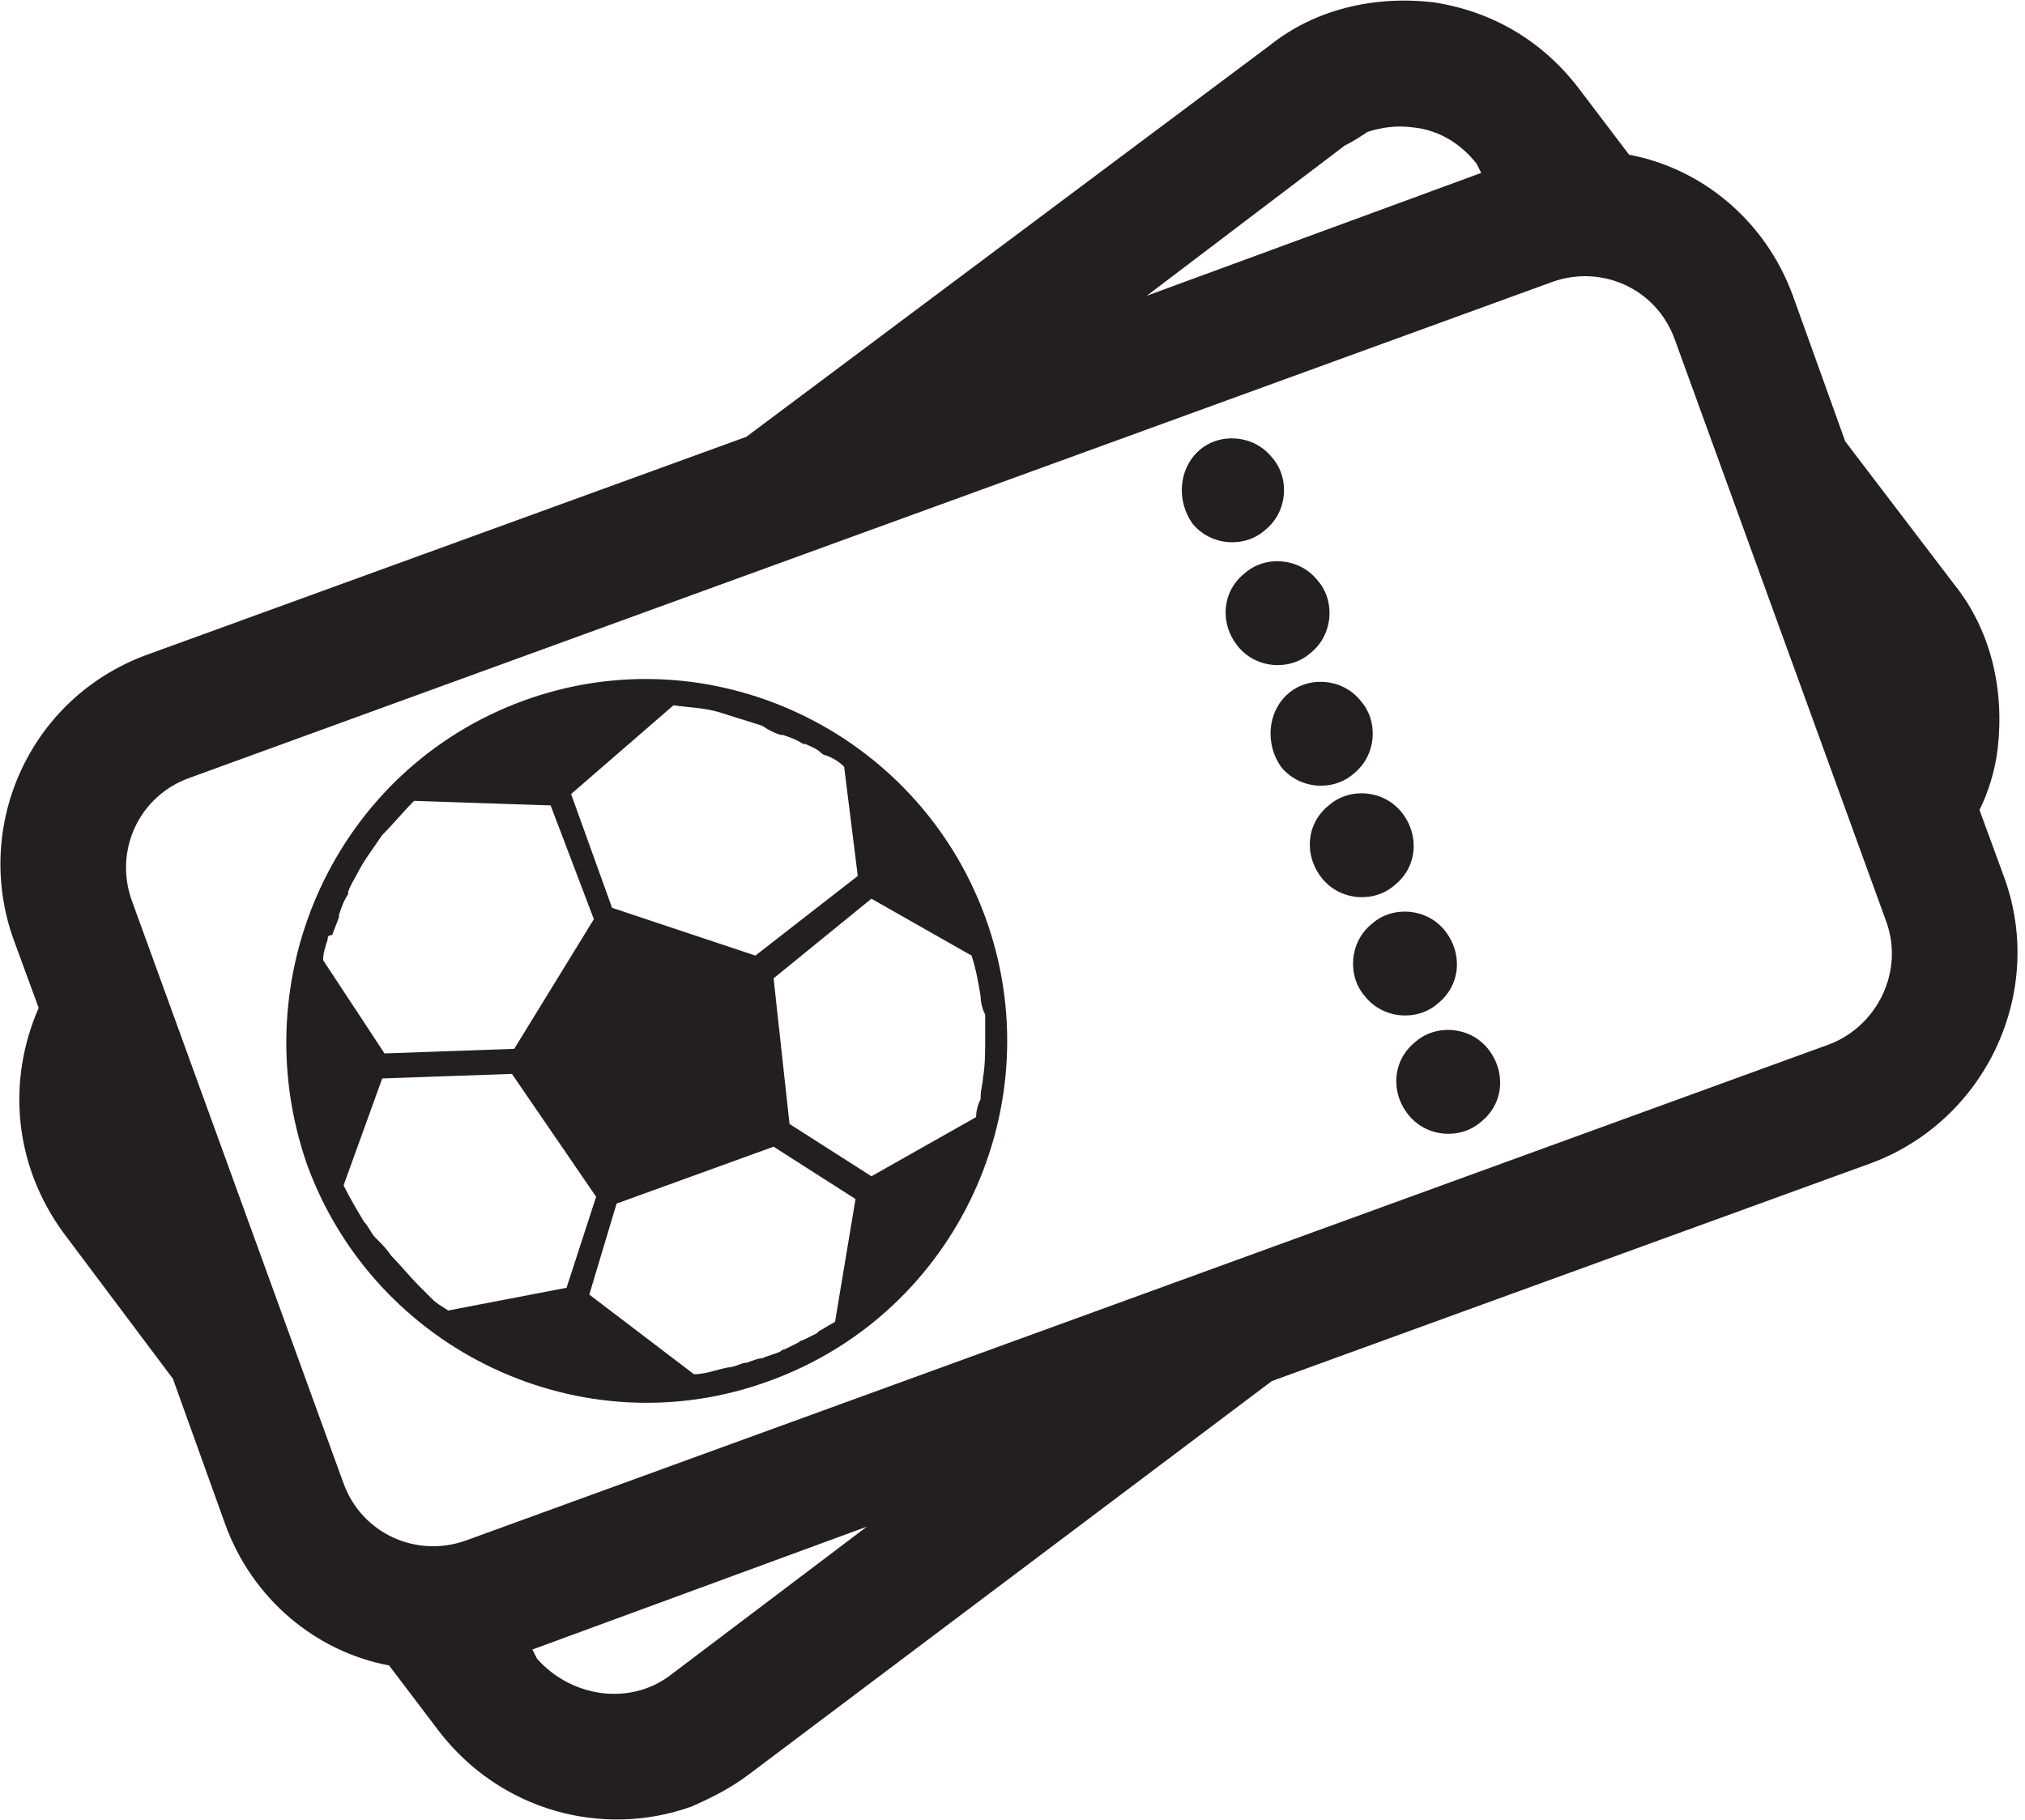 <?xml version="1.0" encoding="utf-8"?>
<!-- Generator: Adobe Illustrator 23.0.4, SVG Export Plug-In . SVG Version: 6.00 Build 0)  -->
<svg version="1.1" id="Ebene_1" xmlns="http://www.w3.org/2000/svg" xmlns:xlink="http://www.w3.org/1999/xlink" x="0px" y="0px"
	 viewBox="0 0 89 80" style="enable-background:new 0 0 89 80;" xml:space="preserve">
<style type="text/css">
	.st0{fill:#231F20;}
</style>
<path id="tickets" class="st0" d="M85.9,25.7c1.6,2,2.2,4.6,1.9,7.2c-0.1,0.9-0.4,1.9-0.8,2.7l1.1,3c1.8,5-0.8,10.6-5.8,12.5
	l-26.4,9.6L32.9,78c-0.8,0.6-1.6,1-2.5,1.4c-3.9,1.4-8.4,0.2-11.1-3.3l-2.2-2.9c-3.2-0.6-6-2.9-7.2-6.2l-2.3-6.4l-4.8-6.4
	c-2.2-3-2.5-6.7-1.1-9.9l-1.1-3c-1.8-5,0.7-10.6,5.8-12.5l26.4-9.6L55.8,2c2-1.6,4.6-2.2,7.2-1.9c2.6,0.4,4.8,1.7,6.4,3.8l2.2,2.9
	c3.2,0.6,6,2.9,7.2,6.2l2.3,6.4L85.9,25.7z M59.1,6.4L50.4,13l14.7-5.4l-0.2-0.4c-0.7-0.9-1.7-1.5-2.8-1.6c-0.7-0.1-1.4,0-2,0.2
	C59.8,6,59.5,6.2,59.1,6.4z M29.5,73.6l8.6-6.5l-14.7,5.4l0.2,0.4C25.1,74.6,27.7,75,29.5,73.6z M82.9,40.5l-9.3-25.6
	c-0.8-2.2-3.2-3.3-5.4-2.5L8.3,34.2C6.1,35,5,37.4,5.8,39.6l9.3,25.6c0.8,2.2,3.2,3.3,5.4,2.5l59.9-21.8
	C82.5,45.1,83.7,42.7,82.9,40.5z M52.7,19.8c0.9-0.8,2.4-0.7,3.2,0.3c0.8,0.9,0.7,2.4-0.3,3.2c-0.9,0.8-2.4,0.7-3.2-0.3
	C51.7,22,51.8,20.6,52.7,19.8z M54.7,25.2c0.9-0.8,2.4-0.7,3.2,0.3c0.8,0.9,0.7,2.4-0.3,3.2c-0.9,0.8-2.4,0.7-3.2-0.3
	C53.6,27.4,53.7,26,54.7,25.2z M56.6,30.5c0.9-0.8,2.4-0.7,3.2,0.3c0.8,0.9,0.7,2.4-0.3,3.2c-0.9,0.8-2.4,0.7-3.2-0.3
	C55.6,32.7,55.7,31.3,56.6,30.5z M58.4,35.4c0.9-0.8,2.4-0.7,3.2,0.3s0.7,2.4-0.3,3.2c-0.9,0.8-2.4,0.7-3.2-0.3
	C57.3,37.6,57.4,36.2,58.4,35.4z M60.3,40.6c0.9-0.8,2.4-0.7,3.2,0.3s0.7,2.4-0.3,3.2c-0.9,0.8-2.4,0.7-3.2-0.3
	C59.2,42.9,59.3,41.4,60.3,40.6z M62.2,45.8c0.9-0.8,2.4-0.7,3.2,0.3s0.7,2.4-0.3,3.2c-0.9,0.8-2.4,0.7-3.2-0.3
	C61.1,48,61.2,46.6,62.2,45.8z M23,30.8c8.2-3,17.3,1.3,20.3,9.5s-1.2,17.4-9.5,20.4c-8.2,3-17.3-1.3-20.3-9.5
	C10.6,42.9,14.8,33.8,23,30.8z M25.1,34.9l1.8,5l6.3,2.1l4.5-3.5l-0.6-4.8c-0.2-0.2-0.5-0.4-0.8-0.5c0,0-0.1,0-0.2-0.1
	c-0.2-0.2-0.5-0.3-0.7-0.4c0,0,0,0-0.1,0c-0.3-0.2-0.6-0.3-0.9-0.4c0,0-0.1,0-0.1,0c-0.3-0.1-0.5-0.2-0.8-0.4h0
	c-0.6-0.2-1.3-0.4-1.9-0.6c-0.7-0.2-1.3-0.2-2-0.3L25.1,34.9z M14.4,41.3c-0.1,0.3-0.2,0.6-0.2,0.9l2.7,4.1l5.7-0.2l3.5-5.7l-1.9-5
	l-6-0.2c-0.5,0.5-0.9,1-1.4,1.5h0c-0.4,0.6-0.8,1.1-1.1,1.7l0,0c-0.1,0.2-0.3,0.5-0.4,0.8c0,0,0,0.1,0,0.1c-0.2,0.3-0.3,0.6-0.4,0.9
	c0,0,0,0,0,0.1c-0.1,0.3-0.2,0.5-0.3,0.8C14.4,41.1,14.4,41.2,14.4,41.3z M19.7,57.6l5.2-1l1.3-4l-3.7-5.4l-5.7,0.2l-1.7,4.7
	c0.3,0.6,0.6,1.1,0.9,1.6c0,0,0,0,0,0c0.2,0.2,0.3,0.5,0.5,0.7l0.1,0.1c0.2,0.2,0.4,0.4,0.6,0.7c0.4,0.4,0.8,0.9,1.2,1.3
	c0.2,0.2,0.4,0.4,0.6,0.6l0,0C19.2,57.3,19.4,57.4,19.7,57.6z M36.7,58.1l0.9-5.4l-3.6-2.3l-6.9,2.5l-1.2,4l4.6,3.5
	c0.5,0,1-0.2,1.5-0.3h0c0.2,0,0.4-0.1,0.7-0.2c0,0,0,0,0.1,0c0.3-0.1,0.5-0.2,0.7-0.2c0.2-0.1,0.6-0.2,0.8-0.3c0,0,0.1-0.1,0.2-0.1
	c0.2-0.1,0.4-0.2,0.6-0.3c0,0,0.1-0.1,0.2-0.1c0.2-0.1,0.4-0.2,0.6-0.3c0,0,0.1-0.1,0.1-0.1C36.2,58.4,36.5,58.2,36.7,58.1z
	 M43.1,43.8c-0.1-0.6-0.2-1.2-0.4-1.8l-4.4-2.5L34,43l0.7,6.4l3.6,2.3l4.6-2.6c0-0.3,0.1-0.6,0.2-0.8v-0.1c0-0.3,0.1-0.6,0.1-0.8
	c0.1-0.6,0.1-1.1,0.1-1.8c0-0.3,0-0.6,0-0.9v-0.1C43.2,44.4,43.1,44.1,43.1,43.8C43.2,43.8,43.2,43.8,43.1,43.8z"/>
</svg>
